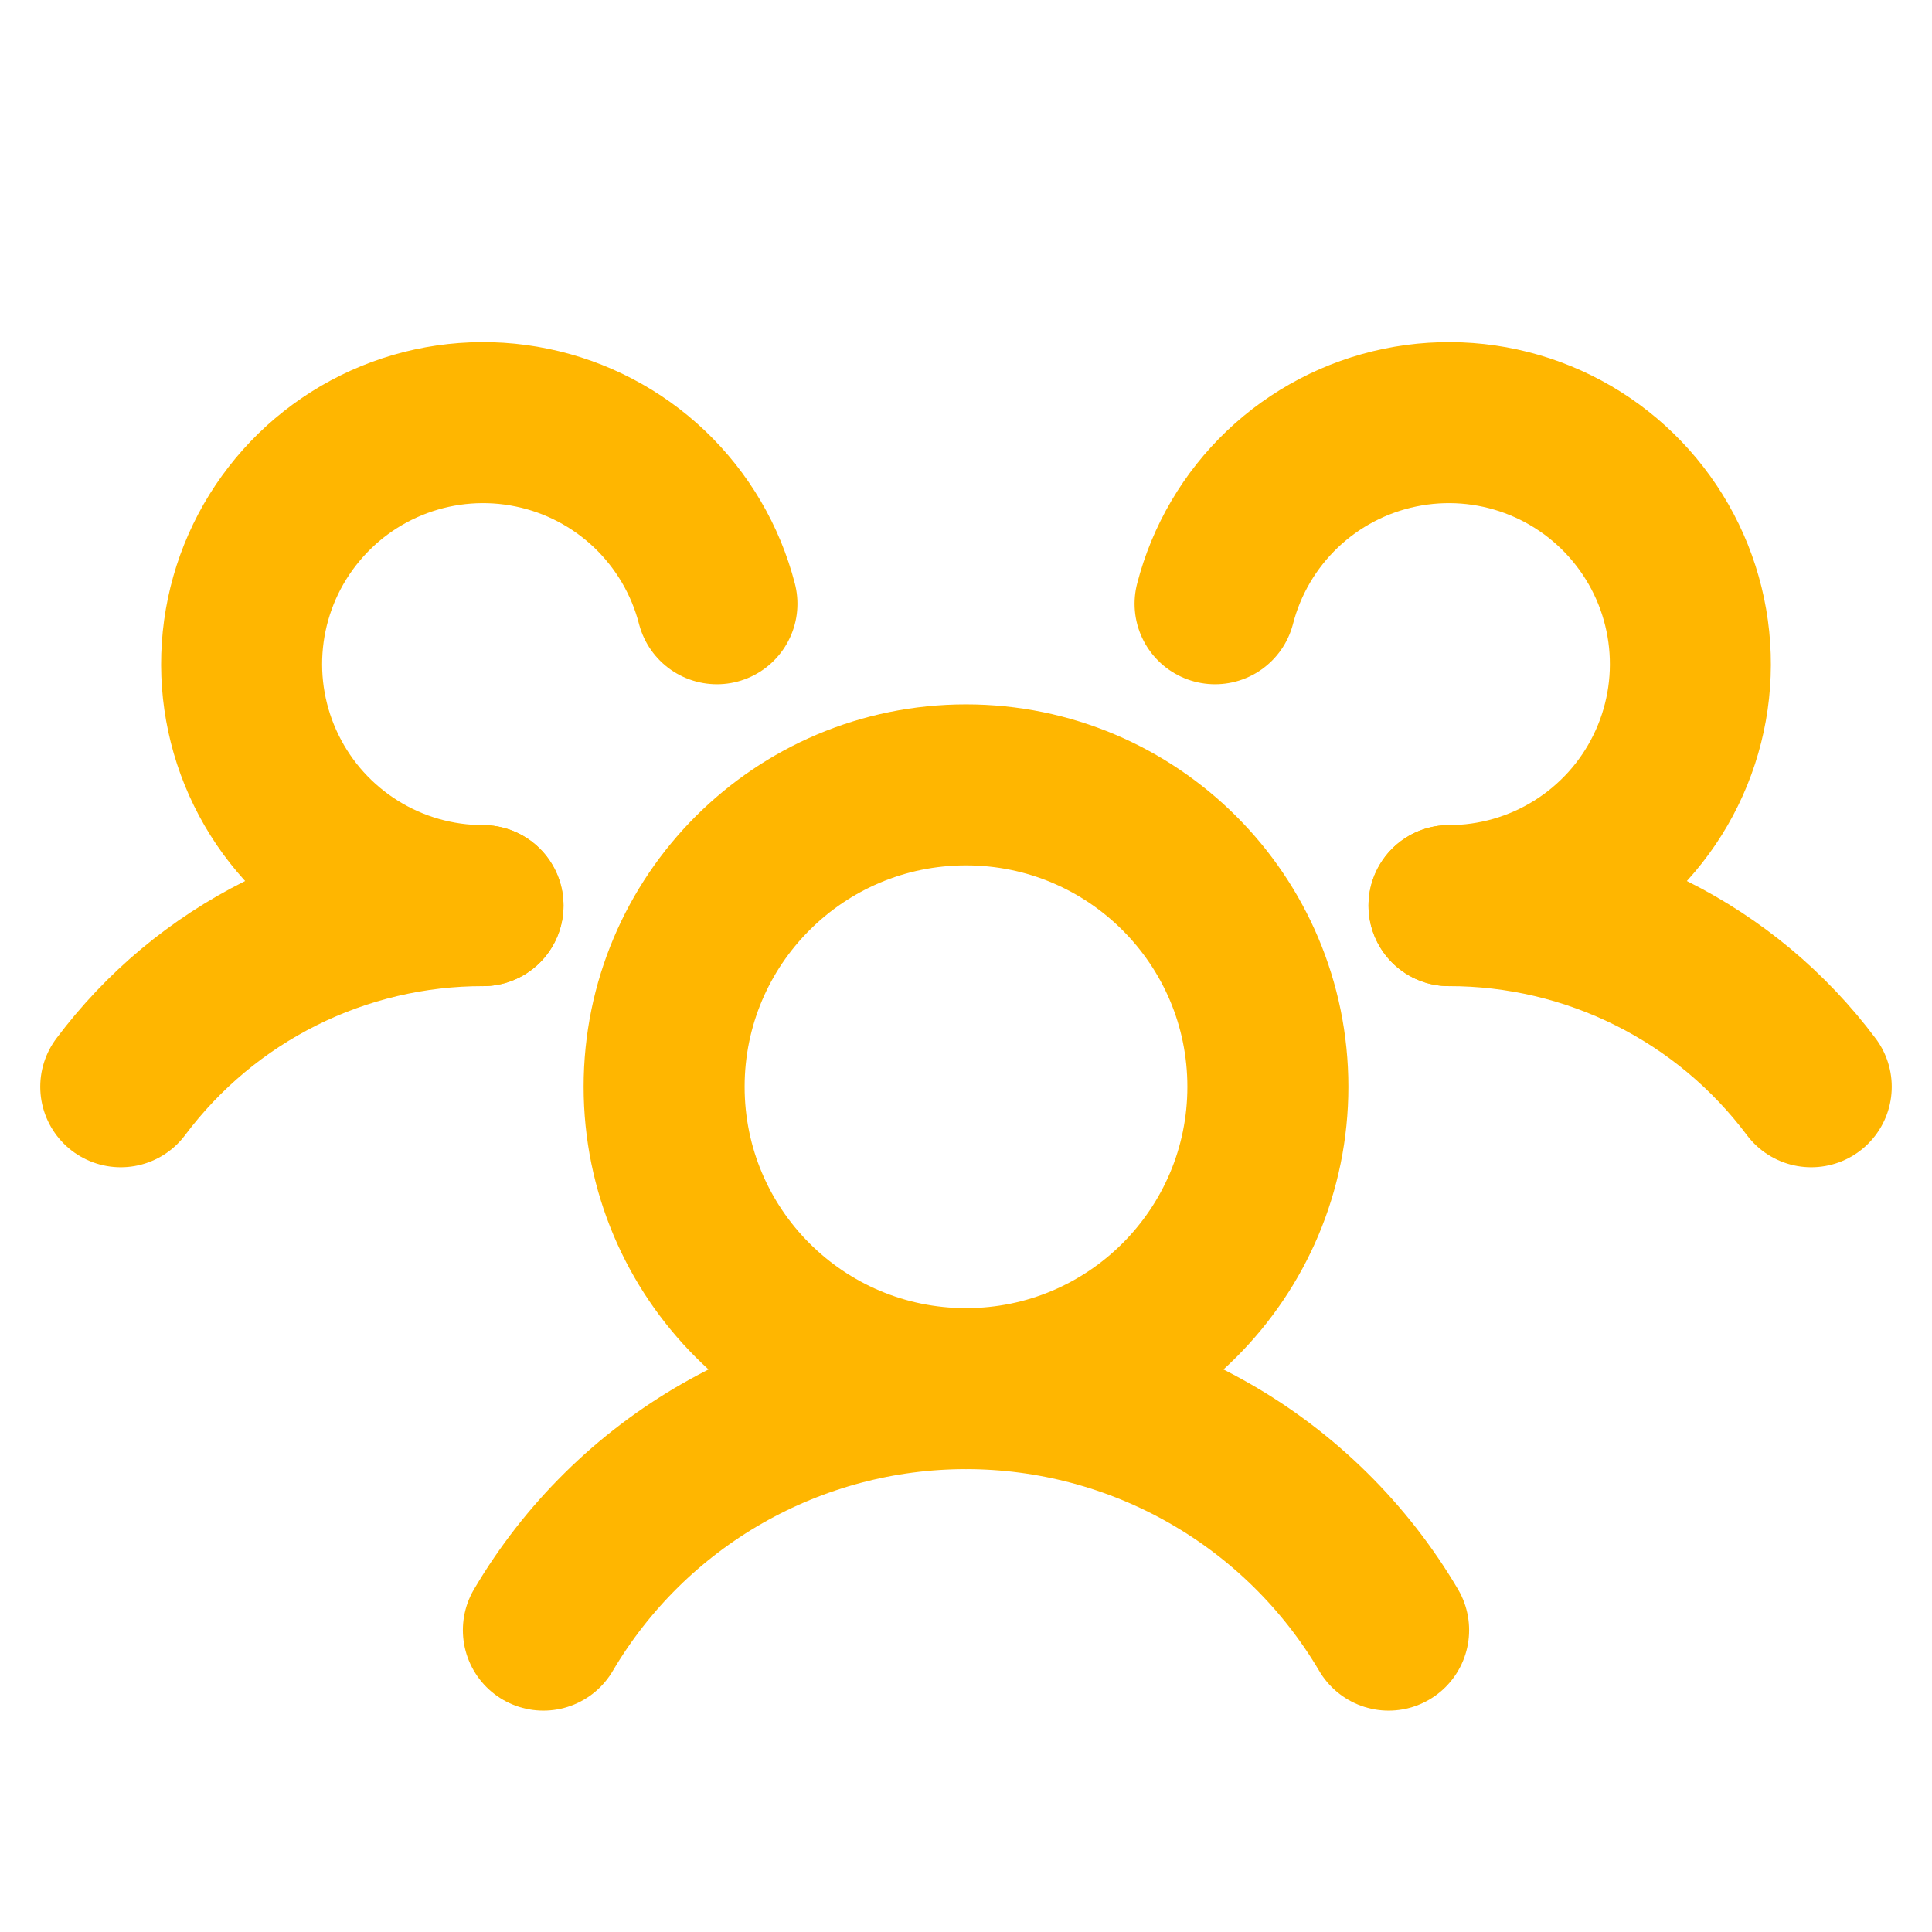 <svg xmlns="http://www.w3.org/2000/svg" fill="none" viewBox="0 0 48 48" height="48" width="48">
<path stroke-linejoin="round" stroke-linecap="round" stroke-width="4" stroke="#FFB600" d="M36 22.5C37.747 22.499 39.47 22.905 41.032 23.686C42.594 24.467 43.953 25.602 45 27"></path>
<path stroke-linejoin="round" stroke-linecap="round" stroke-width="4" stroke="#FFB600" d="M3 27C4.047 25.602 5.406 24.467 6.968 23.686C8.53 22.905 10.253 22.499 12 22.5"></path>
<path stroke-linejoin="round" stroke-linecap="round" stroke-width="4" stroke="#FFB600" d="M24 34.5C28.142 34.5 31.5 31.142 31.5 27C31.5 22.858 28.142 19.5 24 19.5C19.858 19.5 16.5 22.858 16.5 27C16.5 31.142 19.858 34.5 24 34.5Z"></path>
<path stroke-linejoin="round" stroke-linecap="round" stroke-width="4" stroke="#FFB600" d="M13.5 40.5C14.577 38.673 16.112 37.158 17.953 36.106C19.795 35.053 21.879 34.5 24 34.5C26.121 34.5 28.205 35.053 30.047 36.106C31.888 37.158 33.423 38.673 34.5 40.5"></path>
<path stroke-linejoin="round" stroke-linecap="round" stroke-width="4" stroke="#FFB600" d="M30.188 15C30.468 13.914 31.048 12.928 31.86 12.154C32.673 11.38 33.687 10.85 34.785 10.624C35.884 10.397 37.025 10.483 38.077 10.872C39.13 11.261 40.052 11.938 40.739 12.825C41.427 13.711 41.852 14.773 41.966 15.89C42.08 17.006 41.879 18.132 41.385 19.139C40.892 20.147 40.125 20.996 39.173 21.59C38.221 22.184 37.122 22.499 36 22.5"></path>
<path stroke-linejoin="round" stroke-linecap="round" stroke-width="4" stroke="#FFB600" d="M12 22.5C10.878 22.499 9.778 22.184 8.827 21.59C7.875 20.996 7.108 20.147 6.615 19.139C6.121 18.132 5.92 17.006 6.034 15.89C6.148 14.773 6.573 13.711 7.261 12.825C7.948 11.938 8.87 11.261 9.923 10.872C10.975 10.483 12.116 10.397 13.214 10.624C14.313 10.85 15.327 11.38 16.14 12.154C16.952 12.928 17.532 13.914 17.812 15"></path>
</svg>
